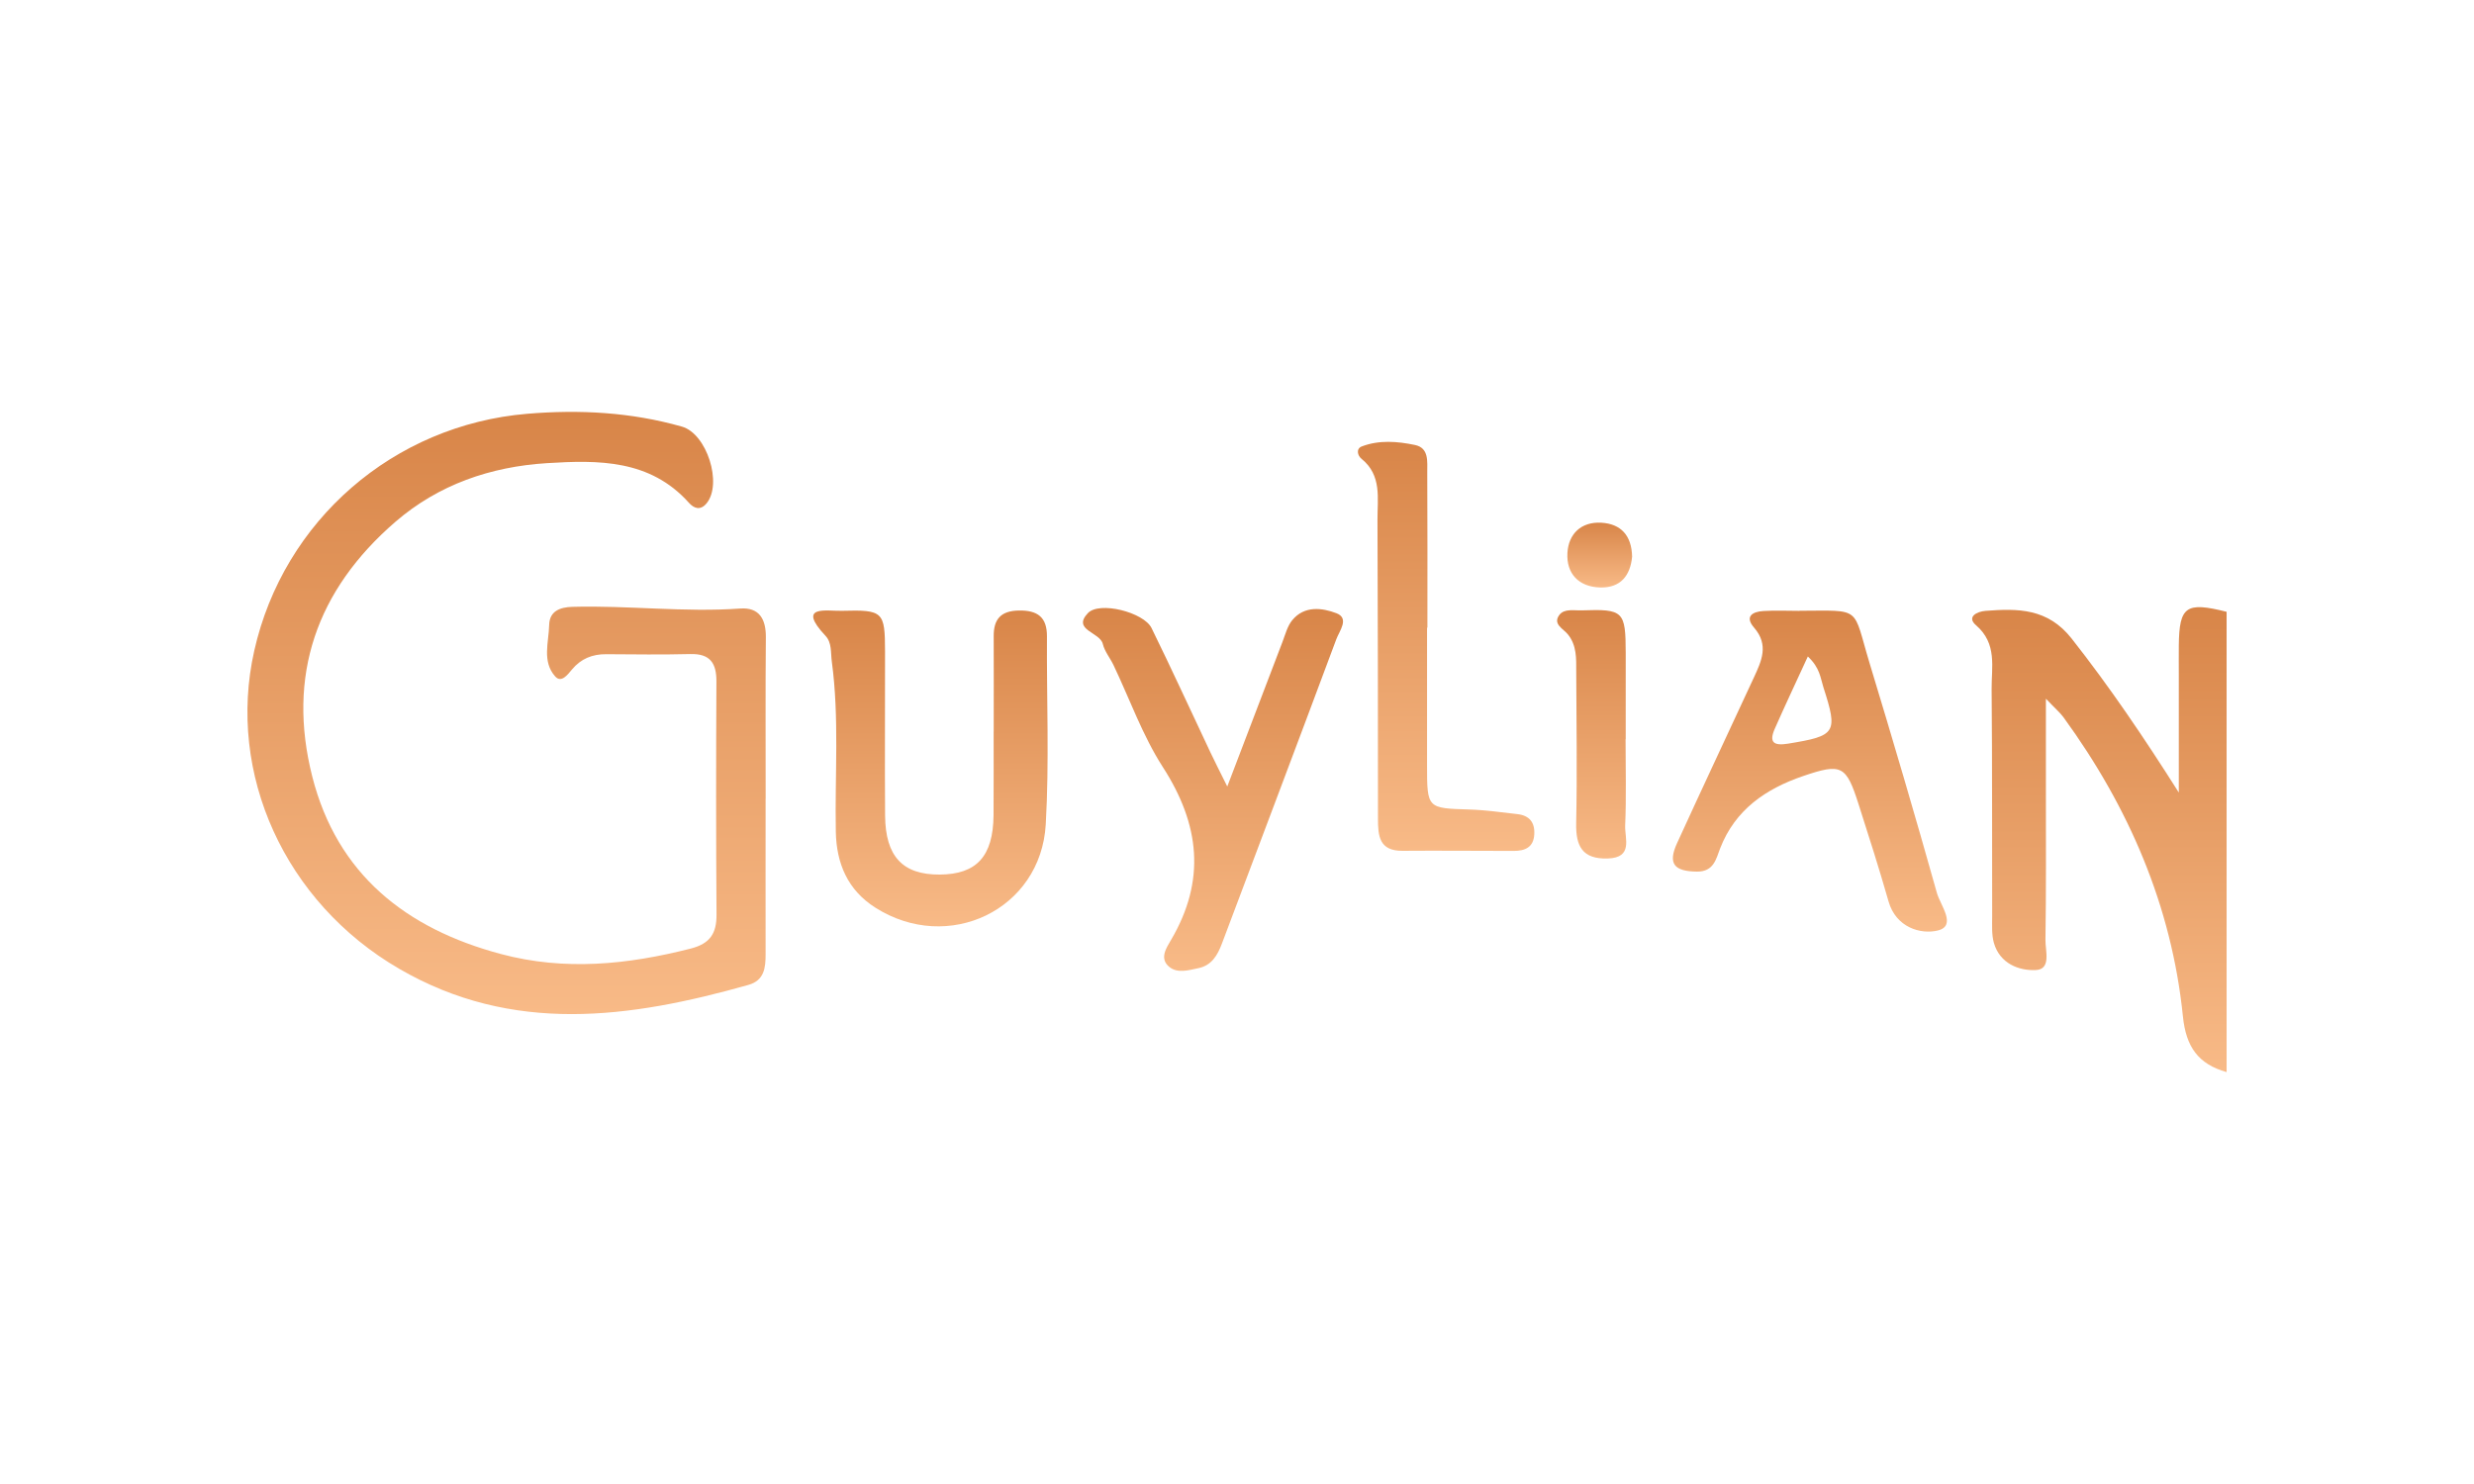 <?xml version="1.0" encoding="UTF-8"?> <svg xmlns="http://www.w3.org/2000/svg" xmlns:xlink="http://www.w3.org/1999/xlink" id="Layer_1" viewBox="0 0 500 300"><defs><style>.cls-1{fill:url(#linear-gradient);}.cls-1,.cls-2,.cls-3,.cls-4,.cls-5,.cls-6,.cls-7,.cls-8{stroke-width:0px;}.cls-2{fill:url(#linear-gradient-6);}.cls-3{fill:url(#linear-gradient-5);}.cls-4{fill:url(#linear-gradient-2);}.cls-5{fill:url(#linear-gradient-7);}.cls-6{fill:url(#linear-gradient-3);}.cls-7{fill:url(#linear-gradient-8);}.cls-8{fill:url(#linear-gradient-4);}</style><linearGradient id="linear-gradient" x1="424.29" y1="216.73" x2="424.29" y2="122.72" gradientUnits="userSpaceOnUse"><stop offset="0" stop-color="#f8ba87"></stop><stop offset="1" stop-color="#d88548"></stop></linearGradient><linearGradient id="linear-gradient-2" x1="102.39" y1="205.01" x2="102.39" y2="83.27" xlink:href="#linear-gradient"></linearGradient><linearGradient id="linear-gradient-3" x1="188.05" y1="187.27" x2="188.05" y2="123.42" xlink:href="#linear-gradient"></linearGradient><linearGradient id="linear-gradient-4" x1="365.79" y1="188.32" x2="365.79" y2="123.42" xlink:href="#linear-gradient"></linearGradient><linearGradient id="linear-gradient-5" x1="245.14" y1="196.28" x2="245.14" y2="122.92" xlink:href="#linear-gradient"></linearGradient><linearGradient id="linear-gradient-6" x1="292.26" y1="172.01" x2="292.26" y2="89.31" xlink:href="#linear-gradient"></linearGradient><linearGradient id="linear-gradient-7" x1="321.69" y1="173.56" x2="321.69" y2="123.35" xlink:href="#linear-gradient"></linearGradient><linearGradient id="linear-gradient-8" x1="323.31" y1="118.77" x2="323.31" y2="105.67" xlink:href="#linear-gradient"></linearGradient></defs><path class="cls-1" d="m450,216.73c-5.71-1.62-8.2-5.05-8.83-11.27-2.28-22.33-10.95-42.34-24.14-60.46-.67-.92-1.58-1.68-3.55-3.75,0,7.36,0,13.27,0,19.19,0,9.87.06,19.73-.09,29.6-.03,2.18,1.2,5.9-1.93,6.06-3.45.18-7.3-1.33-8.49-5.48-.48-1.7-.35-3.59-.35-5.4-.04-15.3.03-30.6-.11-45.9-.04-4.46,1.17-9.19-3.15-12.92-1.95-1.68.14-2.77,1.92-2.91,6.54-.5,12.56-.55,17.41,5.61,7.74,9.84,14.68,20.11,21.65,31.12,0-7.89,0-15.78,0-23.67,0-2.01-.02-4.03,0-6.04.09-7.95,1.45-8.9,9.66-6.83v93.06Z"></path><path class="cls-4" d="m154.73,161.47c0,10.47-.02,20.94,0,31.41,0,2.74-.24,5.32-3.49,6.23-23.9,6.74-47.63,10.08-70.59-3.28-23.05-13.4-34.88-39.38-29.26-64.3,5.94-26.36,28.2-45.62,55.15-47.88,10.59-.89,21.03-.32,31.27,2.59,5.05,1.43,8.24,11.54,5,15.5-1.29,1.57-2.6,1-3.59-.11-7.86-8.77-18.31-8.65-28.69-8-11.37.71-21.89,4.32-30.61,11.85-15.95,13.78-22,31.11-16.8,51.55,5.02,19.7,18.92,30.71,38.11,35.83,12.91,3.45,25.66,2.15,38.4-1.11,3.86-.99,5.21-3.06,5.18-6.86-.11-15.7-.1-31.41-.02-47.11.02-3.7-1.25-5.66-5.26-5.56-5.67.14-11.34.07-17.01.03-2.81-.02-5.11.91-6.93,3.1-.86,1.04-2.15,2.79-3.39,1.39-2.69-3.02-1.29-6.9-1.21-10.42.07-2.8,2.22-3.57,4.67-3.64,11.32-.32,22.61,1.15,33.95.34,3.85-.28,5.2,2.16,5.17,5.81-.1,10.87-.03,21.74-.04,32.61Z"></path><path class="cls-6" d="m200.83,147.92c0-6.44.03-12.87,0-19.31-.02-3.43,1.43-5.13,5.08-5.19,3.78-.06,5.7,1.33,5.68,5.22-.07,12.67.48,25.38-.24,38.01-.99,17.27-19.71,26.21-34.45,16.83-5.55-3.53-7.86-8.87-7.98-15.39-.21-11.45.73-22.93-.81-34.36-.24-1.78.04-3.8-1.27-5.19-5.94-6.34.24-4.97,3.34-5.06,8.33-.23,8.67.16,8.69,8.21.02,11.06-.07,22.13.01,33.19.07,8.28,3.57,11.96,11.03,11.92,7.47-.04,10.81-3.69,10.89-11.99.05-5.63,0-11.26.02-16.9Z"></path><path class="cls-8" d="m363.69,123.47c12.78-.03,10.64-1,14.18,10.67,4.68,15.41,9.23,30.87,13.58,46.37.69,2.48,4.07,6.63.2,7.59-3.49.86-8.48-.62-9.97-5.87-1.88-6.58-3.96-13.11-6.05-19.63-2.51-7.86-3.42-8.38-11.23-5.71-7.55,2.58-13.73,6.8-16.76,14.63-.82,2.13-1.28,4.71-4.68,4.68-4.64-.05-5.93-1.6-4.01-5.78,5.11-11.17,10.34-22.3,15.51-33.45,1.55-3.34,3.08-6.59.05-10.08-1.98-2.28-.31-3.24,1.89-3.37,2.42-.15,4.86-.03,7.29-.03Zm1.68,9.24c-2.4,5.23-4.6,9.88-6.67,14.58-1.22,2.76-.29,3.53,2.7,3.04,9.66-1.58,10.1-2.14,7.11-11.4-.59-1.84-.68-3.93-3.14-6.21Z"></path><path class="cls-3" d="m248.02,159.03c4.18-10.96,7.67-20.13,11.18-29.29.57-1.5.99-3.18,1.97-4.37,2.45-2.98,6.06-2.5,8.93-1.4,2.67,1.03.59,3.58-.02,5.23-7.65,20.54-15.41,41.04-23.13,61.56-.89,2.35-2.06,4.41-4.78,4.97-1.98.41-4.19,1.09-5.85-.26-2.09-1.7-.56-3.89.35-5.46,7.08-12.04,5.81-23.34-1.64-34.91-4.11-6.38-6.69-13.73-9.98-20.63-.69-1.45-1.81-2.78-2.17-4.29-.57-2.41-6.24-2.79-3.03-6.22,2.33-2.49,11.31-.17,12.87,2.99,4.08,8.3,7.92,16.72,11.88,25.09.84,1.78,1.73,3.53,3.44,6.97Z"></path><path class="cls-2" d="m288.41,126.88c0,9.26,0,18.53,0,27.79,0,8.79.01,8.72,8.59,8.98,3.23.1,6.44.57,9.66.93,2.42.27,3.56,1.66,3.42,4.1-.15,2.65-1.91,3.34-4.15,3.34-7.49,0-14.99-.08-22.48-.02-4.73.04-4.96-3.03-4.96-6.51,0-20.14-.02-40.28-.1-60.41-.02-4.34.92-8.98-3.23-12.33-.82-.66-1.13-2.05.06-2.5,3.5-1.34,7.22-1.03,10.76-.29,2.85.6,2.46,3.37,2.47,5.52.06,10.47.03,20.94.03,31.42-.02,0-.04,0-.06,0Z"></path><path class="cls-5" d="m328.53,149.45c0,5.82.17,11.64-.08,17.45-.11,2.56,1.69,6.5-3.54,6.65-5.12.15-6.46-2.49-6.36-7.14.21-10.23.05-20.46.01-30.7,0-2.6.12-5.23-1.69-7.47-.92-1.14-3.1-2.06-1.74-3.9,1.01-1.37,2.98-.89,4.57-.95,8.4-.29,8.84.14,8.86,8.59.01,5.82,0,11.64,0,17.46h-.05Z"></path><path class="cls-7" d="m329.85,112.52c-.34,3.82-2.32,6.36-6.47,6.24-4.33-.12-6.84-2.81-6.6-6.98.22-3.82,2.74-6.33,6.83-6.11,4.01.22,6.15,2.62,6.24,6.84Z"></path></svg> 